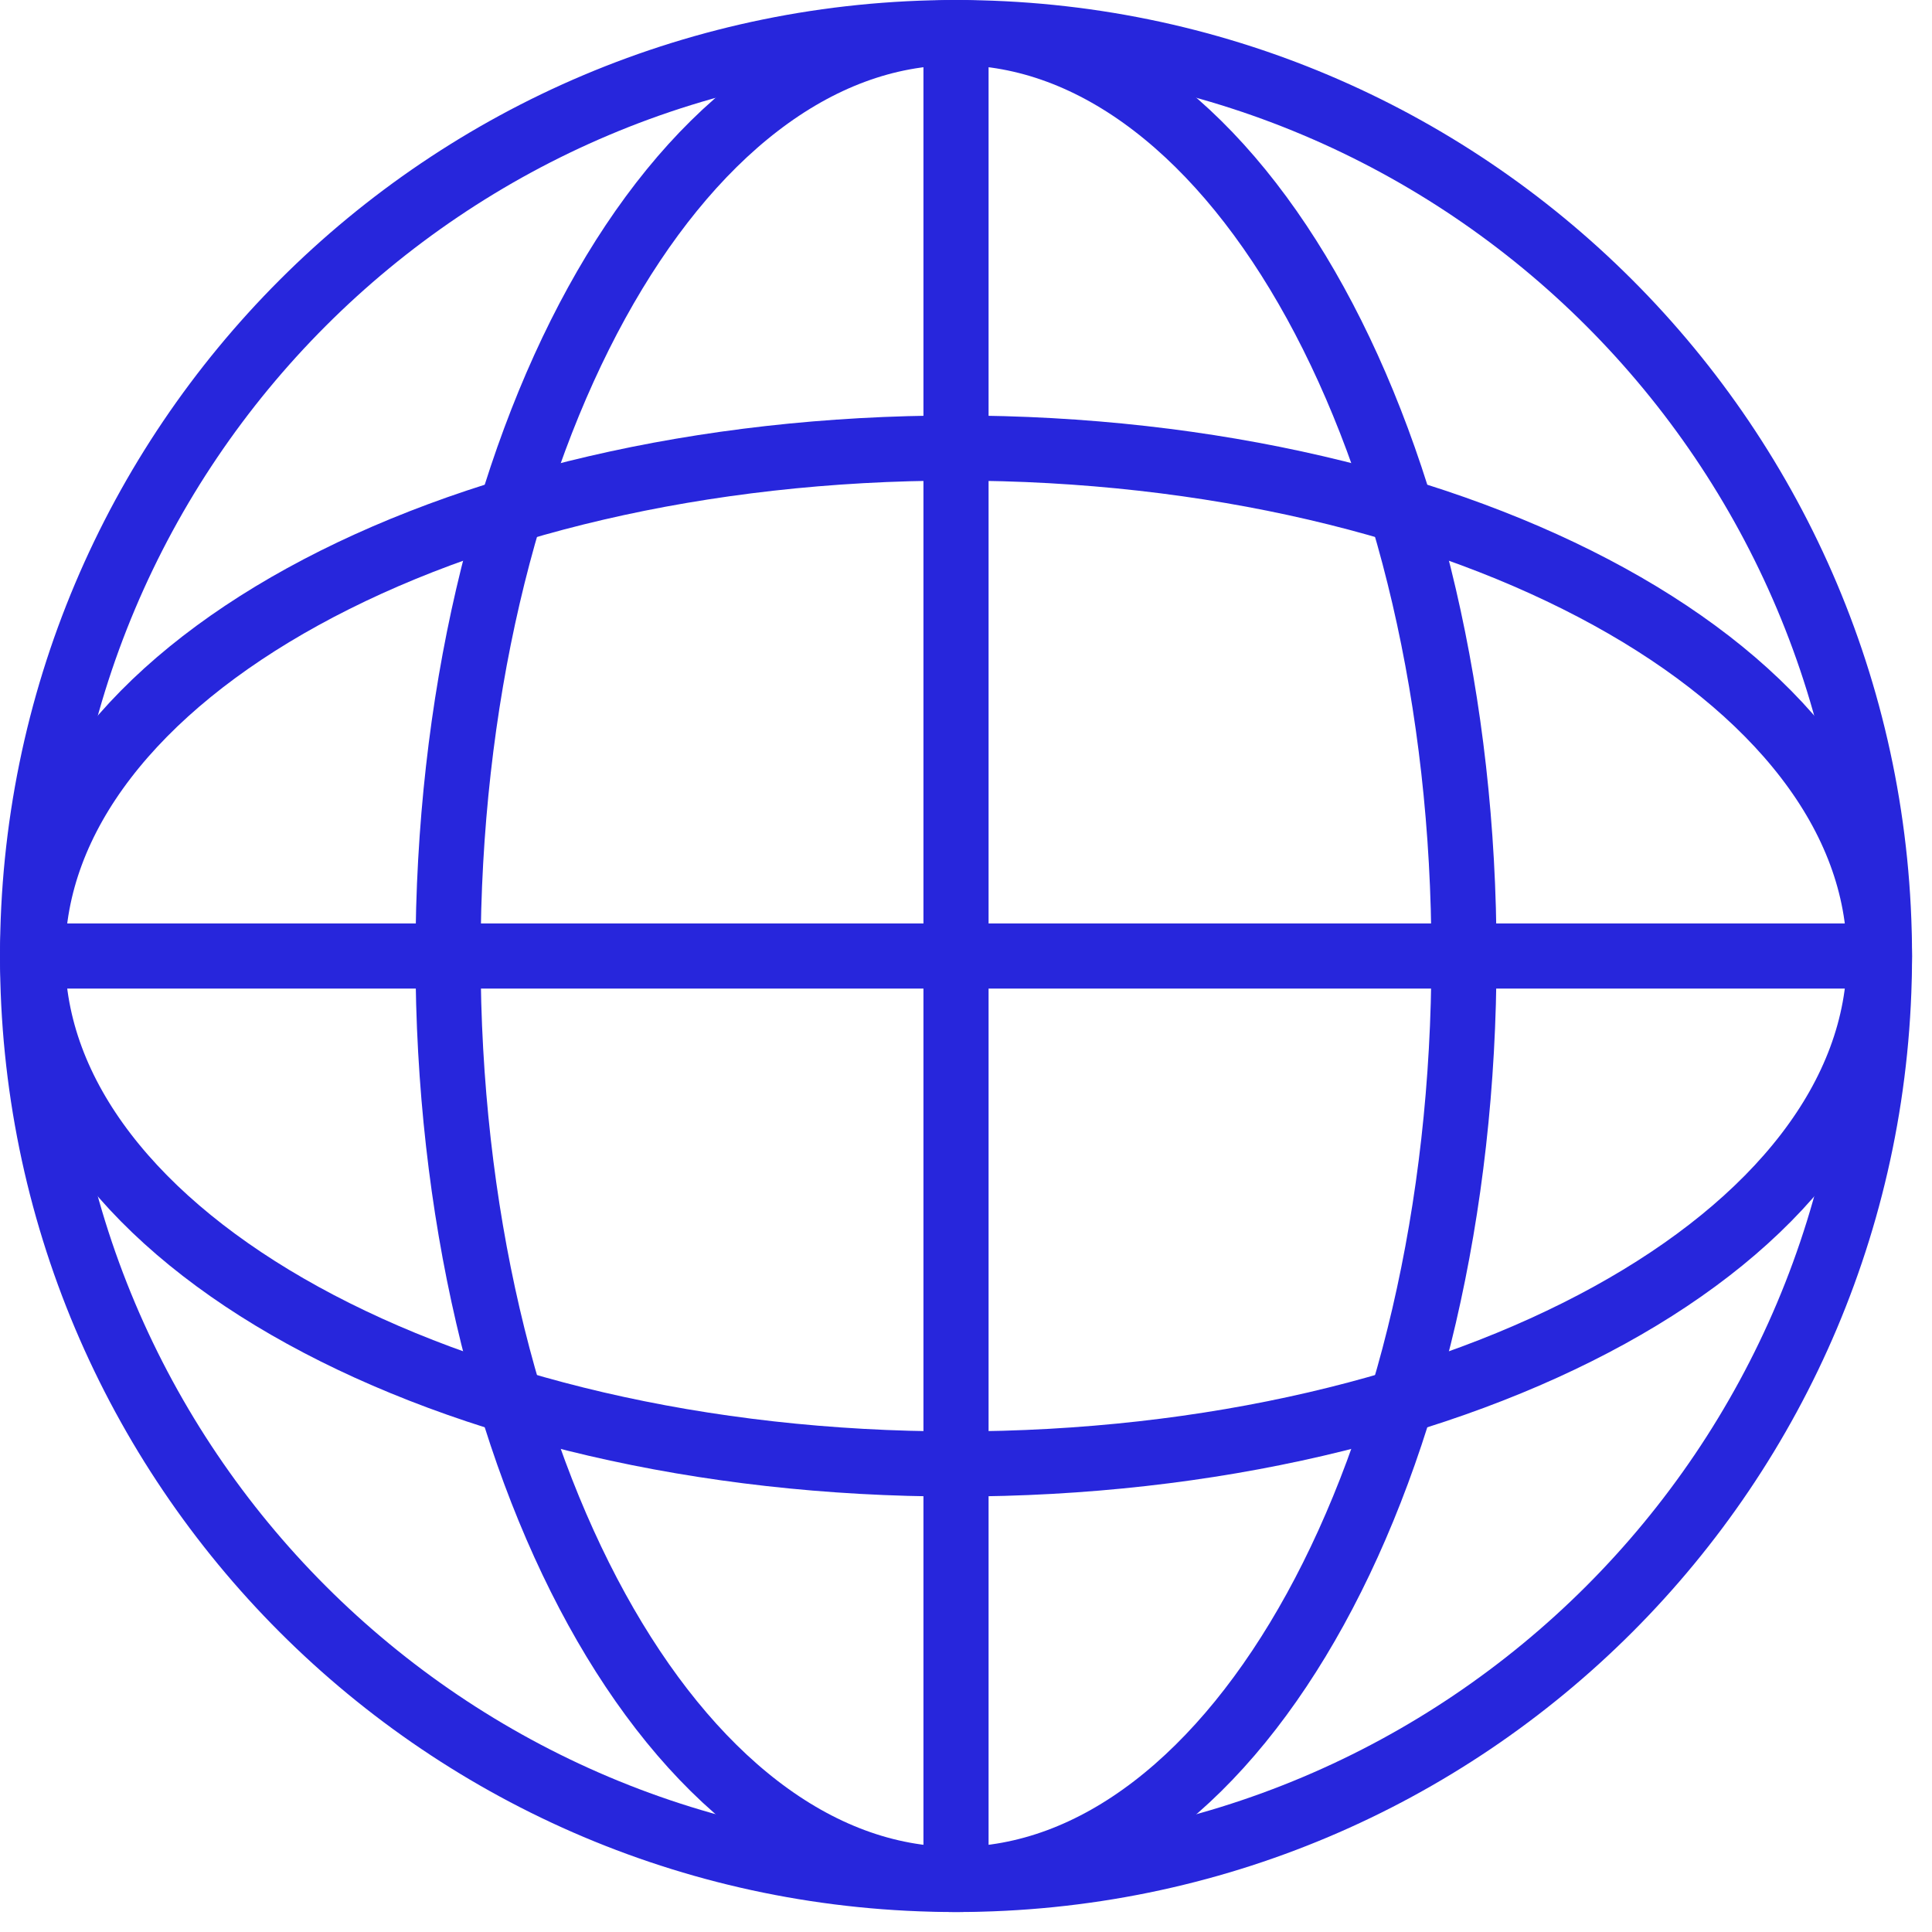 <svg version="1.2" baseProfile="tiny-ps" xmlns="http://www.w3.org/2000/svg" viewBox="0 0 89 89" width="205" height="205">
	<title>Global-svg</title>
	<style>
		tspan { white-space:pre }
		.shp0 { fill: none;stroke: #2726dc;stroke-width: 3 } 
	</style>
	<g id="Layer_2">
		<g id="Layer_1-2">
			<path id="Layer" class="shp0" d="M44.04 86.58C20.52 86.58 1.5 67.56 1.5 44.04C1.5 20.52 20.52 1.5 44.04 1.5C67.56 1.5 86.58 20.52 86.58 44.04C86.58 67.56 67.56 86.58 44.04 86.58Z" />
			<path id="Layer" class="shp0" d="M44.04 86.58C31.1 86.58 20.64 67.56 20.64 44.04C20.64 20.52 31.1 1.5 44.04 1.5C56.98 1.5 67.44 20.52 67.44 44.04C67.44 67.56 56.98 86.58 44.04 86.58Z" />
			<path id="Layer" class="shp0" d="M44.04 67.44C20.52 67.44 1.5 56.98 1.5 44.04C1.5 31.1 20.52 20.64 44.04 20.64C67.56 20.64 86.58 31.1 86.58 44.04C86.58 56.98 67.56 67.44 44.04 67.44Z" />
			<path id="Layer" class="shp0" d="M44.04 86.58L44.04 1.5" />
			<path id="Layer" class="shp0" d="M1.5 44.04L86.58 44.04" />
		</g>
	</g>
</svg>